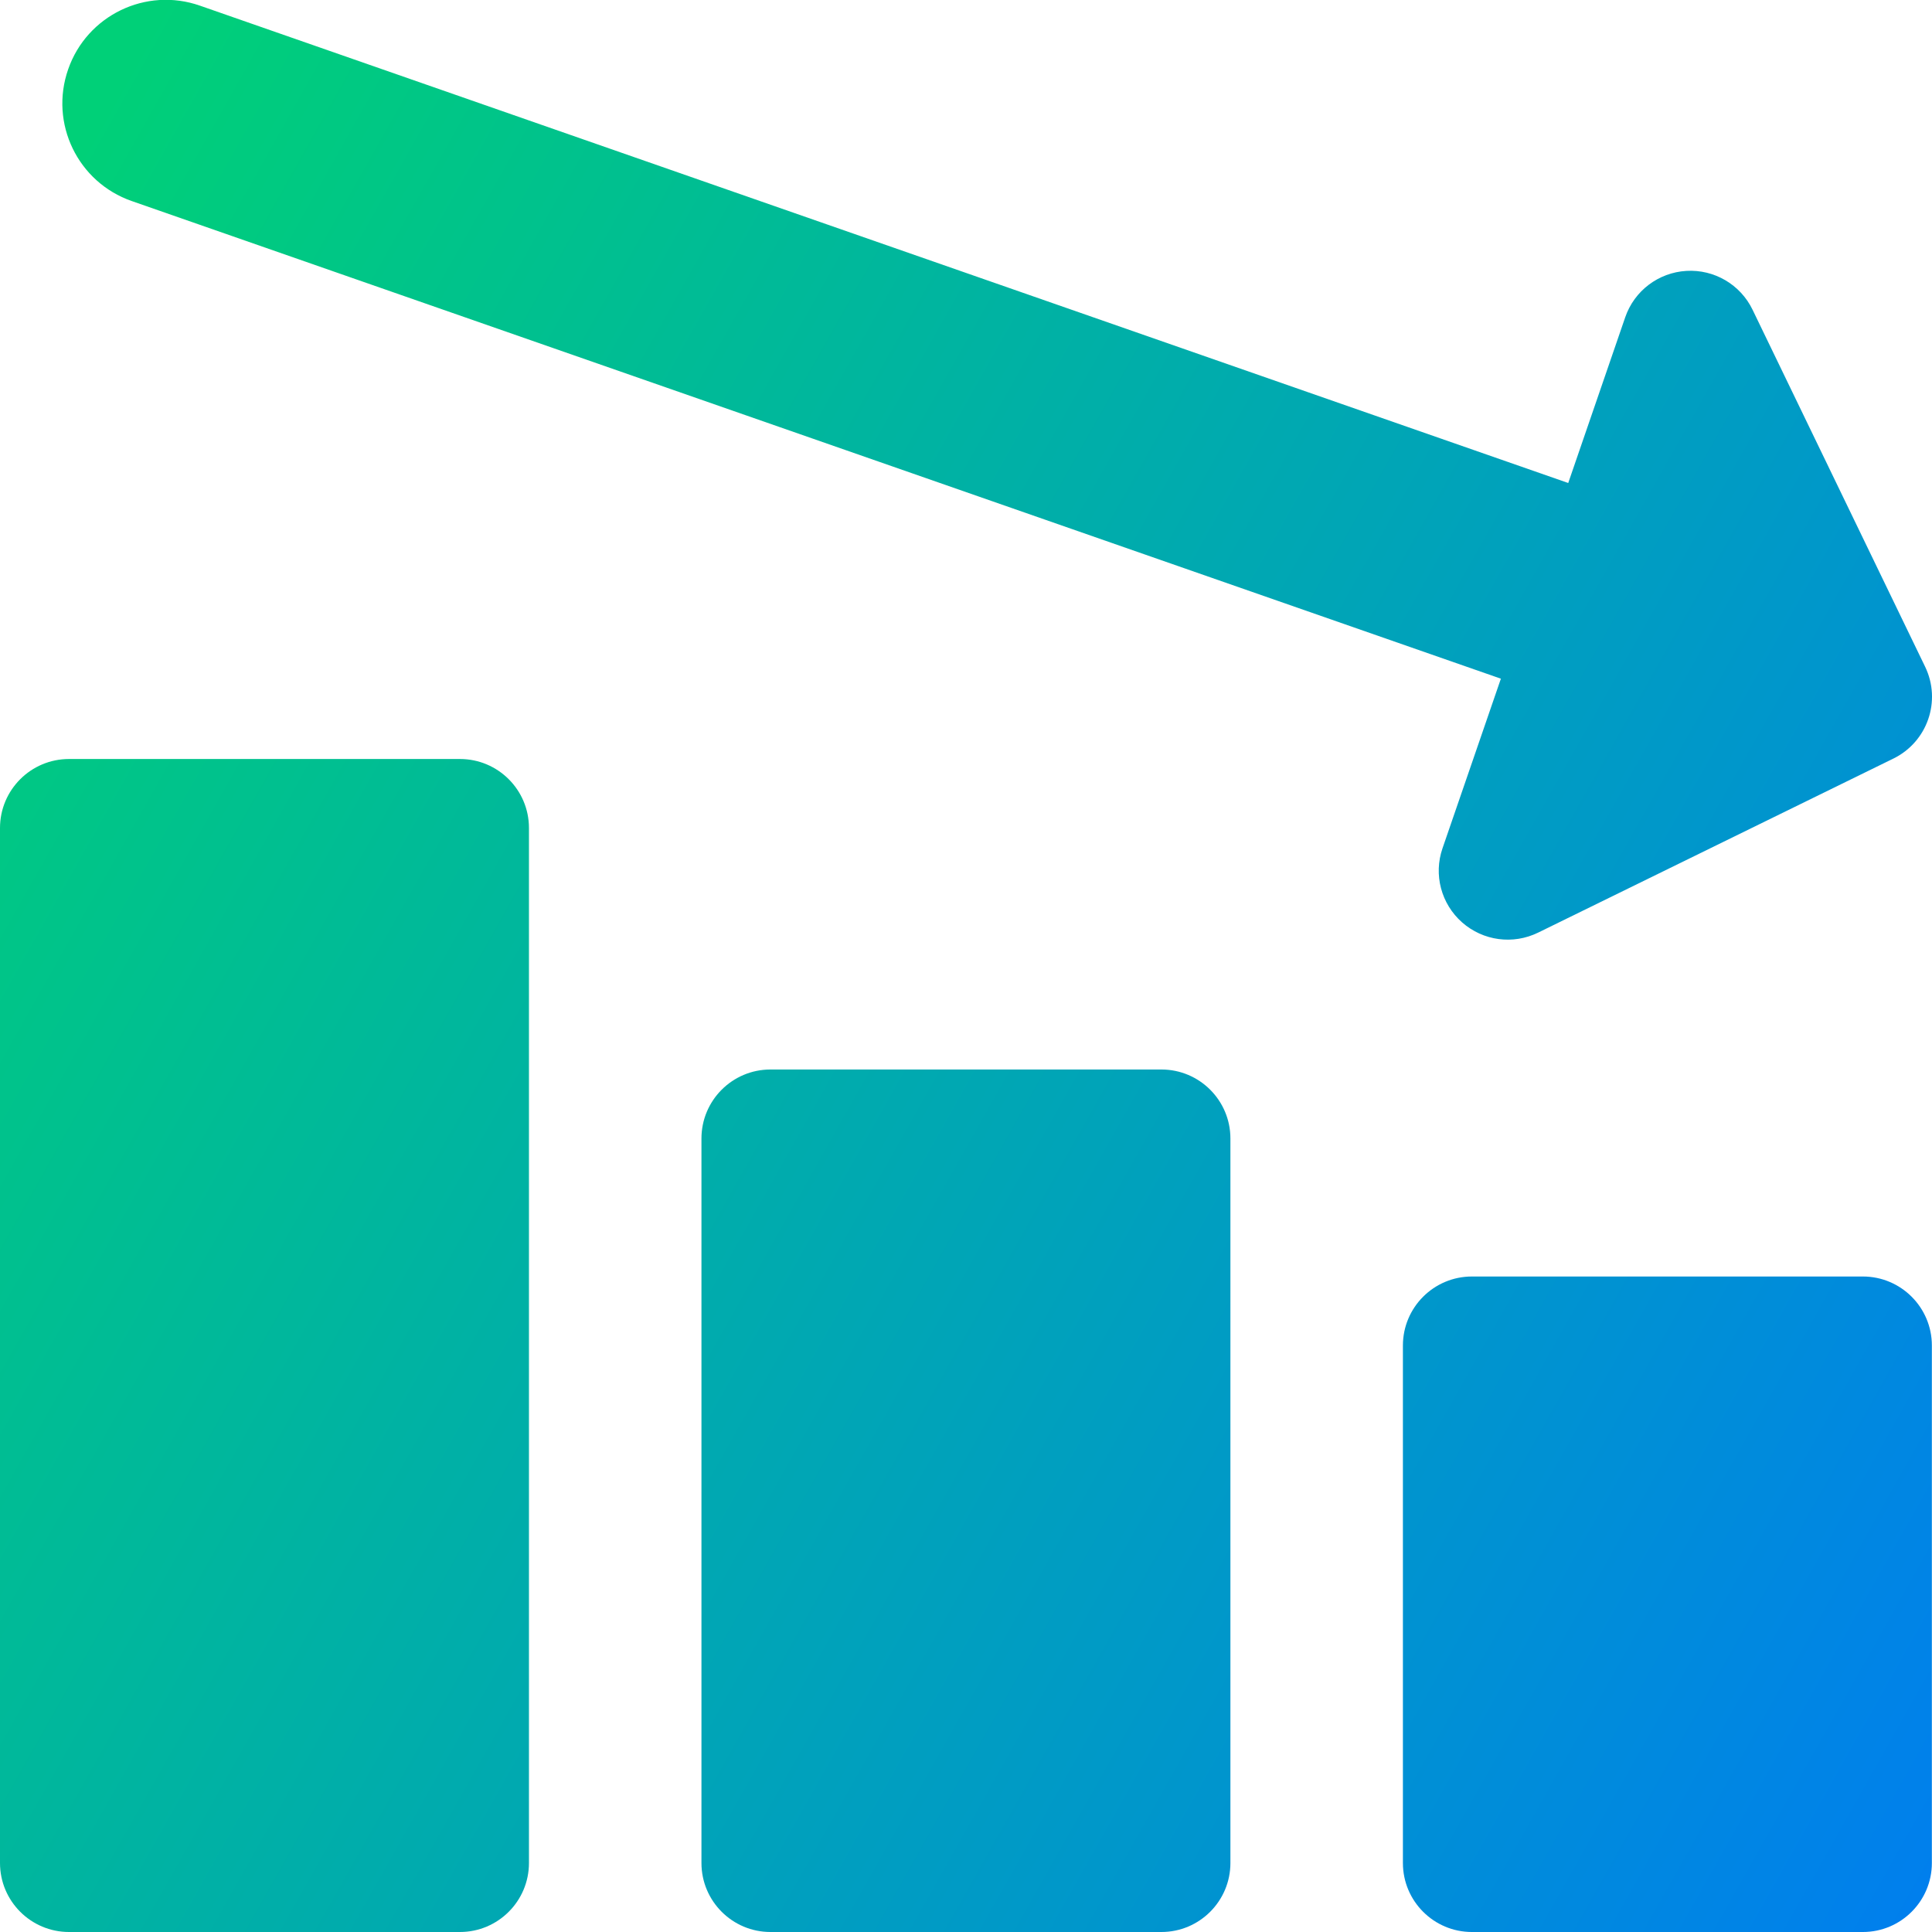 <svg xmlns="http://www.w3.org/2000/svg" fill="none" viewBox="0 0 14 14" id="Graph-Bar-Decrease--Streamline-Core-Gradient">
  <desc>
    Graph Bar Decrease Streamline Icon: https://streamlinehq.com
  </desc>
  <g id="Free Gradient/Money Shopping/graph-bar-decrease--arrow-product-performance-down-decrease-graph-business-chart">
    <path id="Union" fill="url(#paint0_linear_14402_14291)" fill-rule="evenodd" d="M.494.502c.136-.391.564-.598.955-.461L11.364 3.5l.413-1.201c.066-.192.241-.324.443-.336.202-.012.392.099.48.282L13.95 4.831c.12.248.017.545-.23.666l-2.574 1.261c-.182.089-.399.06-.551-.074-.152-.134-.208-.346-.142-.537l.423-1.229-9.921-3.461C.564 1.321.357.894.494.502ZM.5 5.5c-.276 0-.5.224-.5.5v7.5c0 .276.224.5.5.5h2.833c.276 0 .5-.224.5-.5V6c0-.276-.224-.5-.5-.5H.5Zm5.083 2.25c-.276 0-.5.224-.5.5v5.25c0 .276.224.5.5.5H8.416c.276 0 .5-.224.5-.5V8.25c0-.276-.224-.5-.5-.5H5.583Zm4.583 2c0-.276.224-.5.5-.5h2.833c.276 0 .5.224.5.5v3.75c0 .276-.224.5-.5.5h-2.833c-.276 0-.5-.224-.5-.5V9.75Z" clip-rule="evenodd"></path>
  </g>
  <defs>
    <linearGradient id="paint0_linear_14402_14291" x1=".538" x2="16.495" y1="1.131" y2="10.124" gradientUnits="userSpaceOnUse">
      <stop stop-color="#00d078"></stop>
      <stop offset="1" stop-color="#007df0"></stop>
    </linearGradient>
  </defs>
</svg>